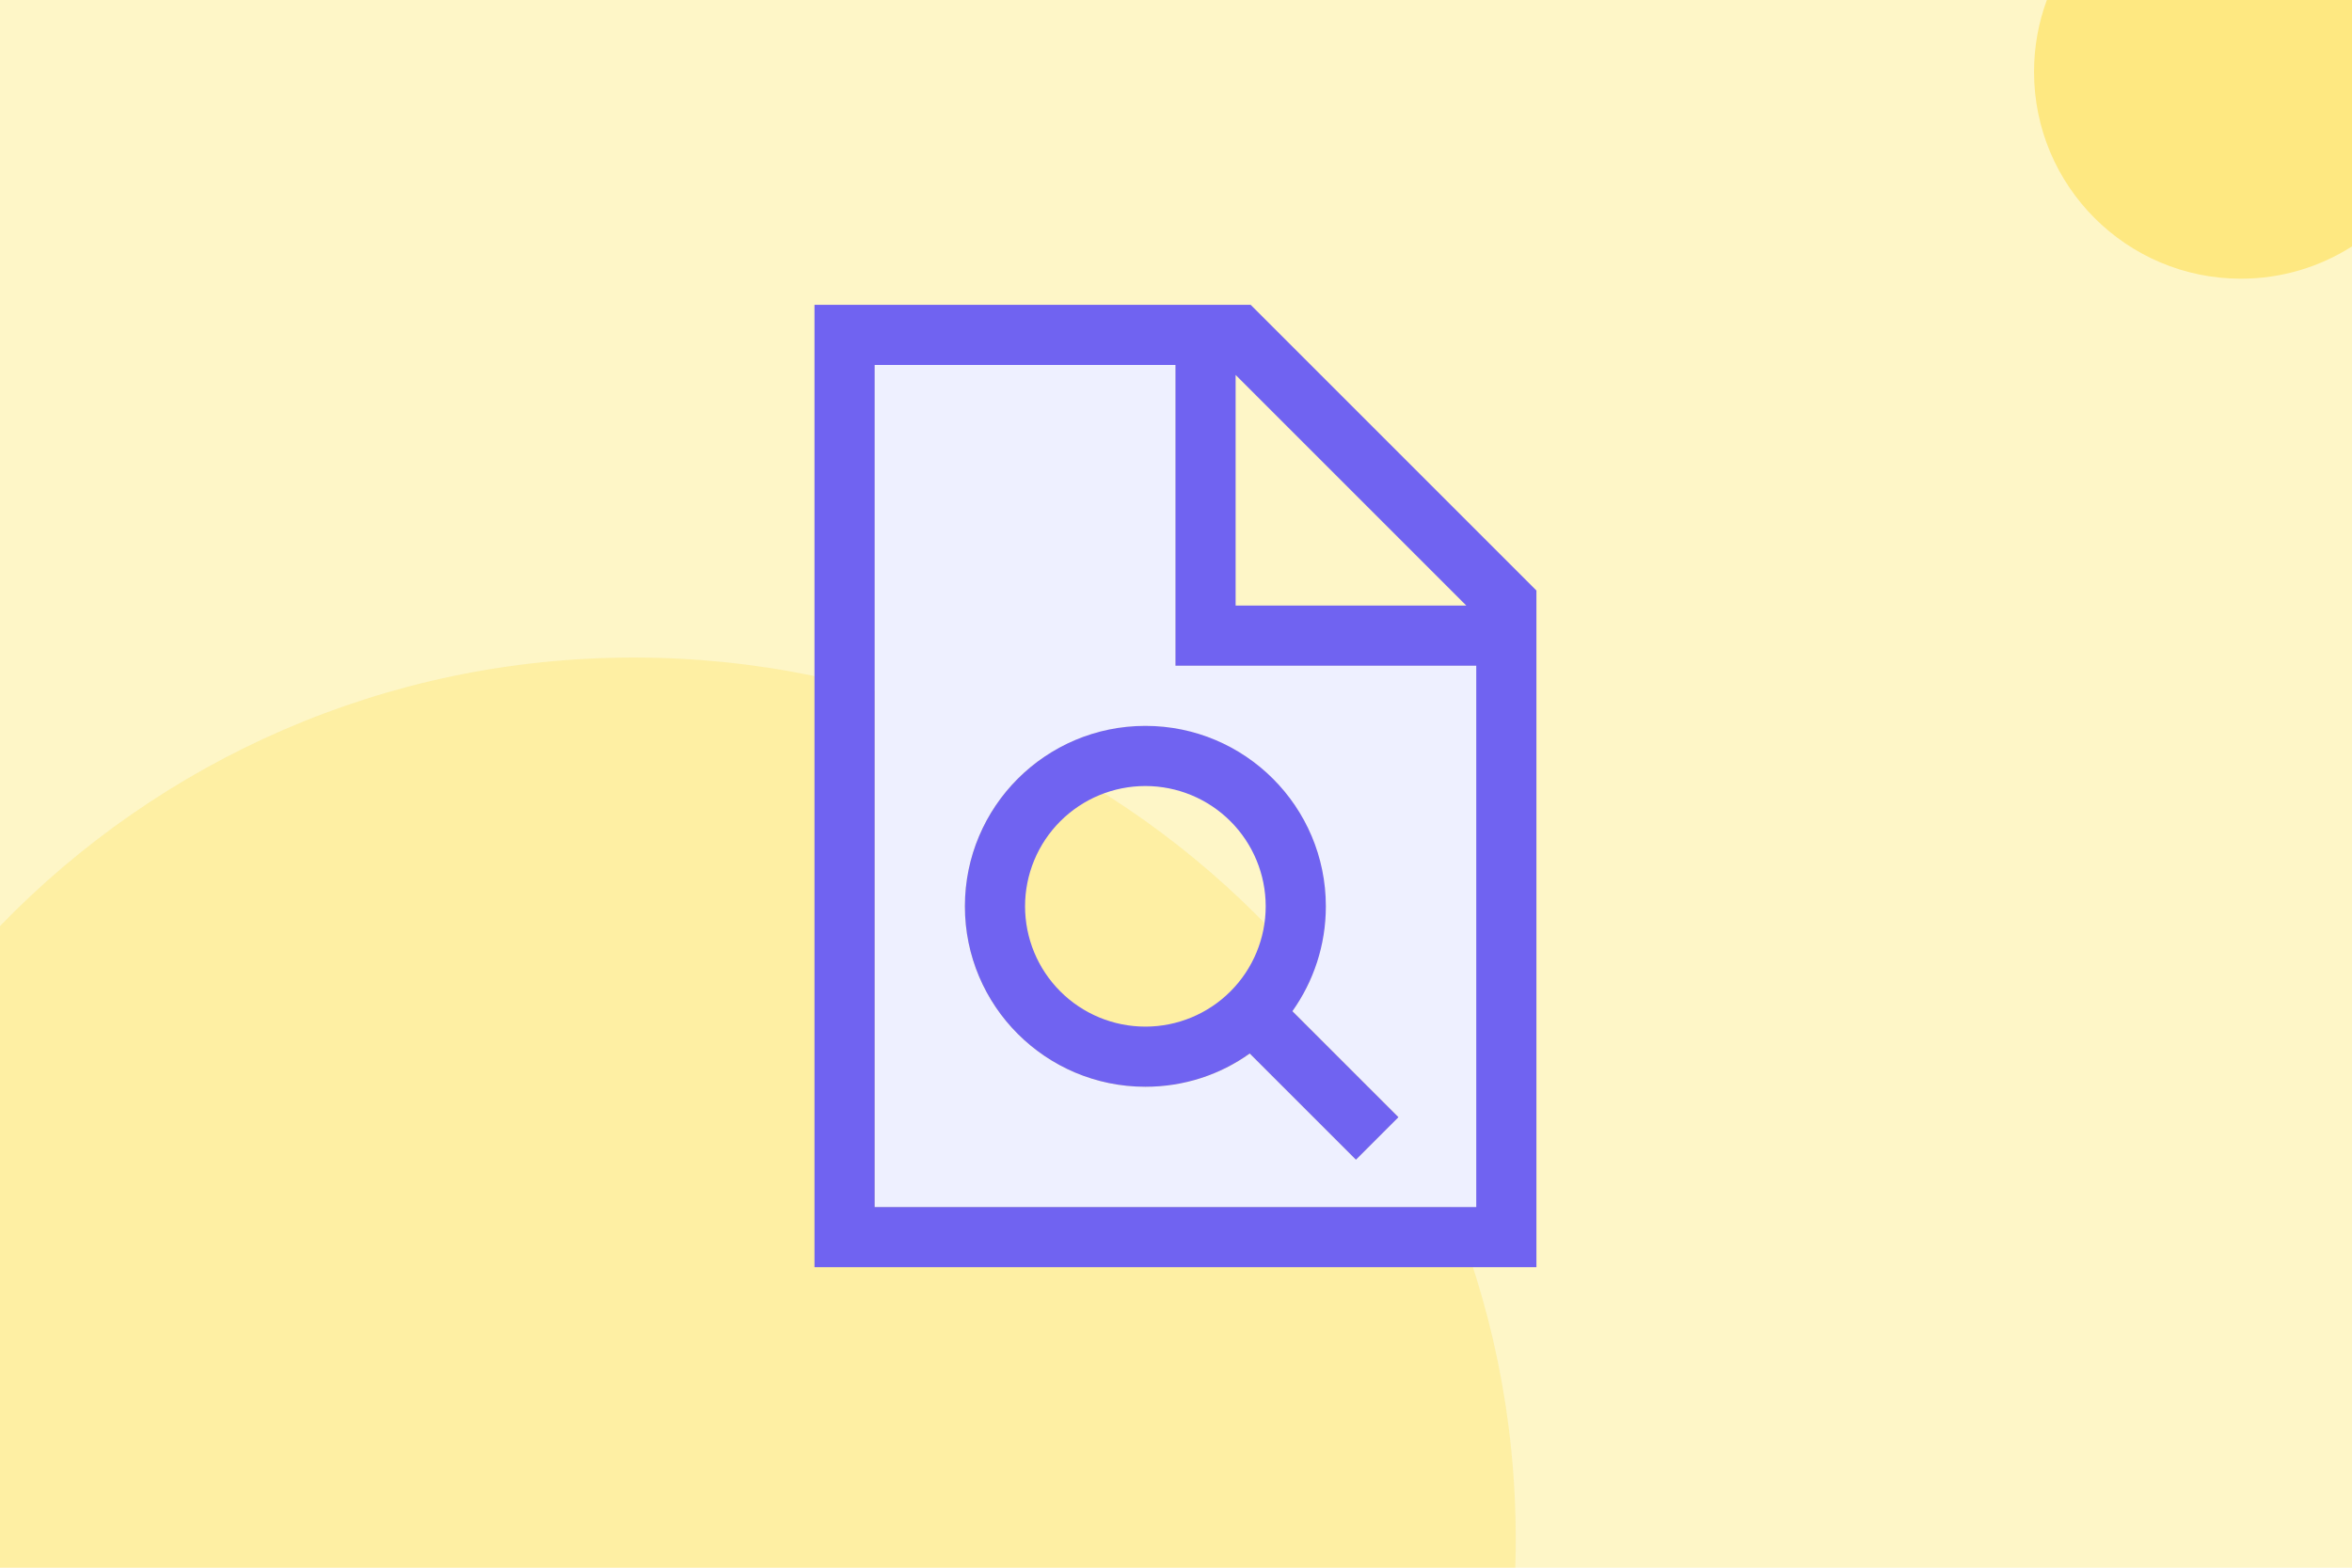<?xml version="1.0" encoding="UTF-8"?>
<svg xmlns="http://www.w3.org/2000/svg" width="540" height="360" viewBox="0 0 540 360" fill="none">
  <rect width="540" height="360" fill="#FEF6C7"></rect>
  <path d="M540 0H469.944C468.04 5.14 467 10.698 467 16.5C467 42.733 488.266 64 514.5 64C523.884 64 532.633 61.279 540 56.582V0Z" fill="#FEE881"></path>
  <path opacity="0.5" d="M145.5 151C88.396 151 36.813 174.636 0 212.659V360H347.897C347.966 357.842 348 355.675 348 353.5C348 241.662 257.338 151 145.5 151Z" fill="#FEE881"></path>
  <path d="M200.813 83.812V277.188H338.938V152.875H269.875V83.812H200.813ZM221.531 208.125C221.531 185.248 240.092 166.688 262.969 166.688C285.846 166.688 304.406 185.248 304.406 208.125C304.406 217.103 301.557 225.391 296.723 232.167L321.068 256.512L311.313 266.31L286.968 241.966C280.191 246.757 271.904 249.562 262.969 249.562C240.092 249.562 221.531 231.002 221.531 208.125Z" fill="#EEF0FF"></path>
  <path d="M338.938 277.188H200.813V83.812H269.875V152.875H338.938V277.188ZM283.688 86.1L336.65 139.062H283.688V86.1ZM287.141 70H187V291H352.75V135.609L287.141 70ZM262.969 180.5C270.295 180.5 277.322 183.41 282.503 188.591C287.683 193.772 290.594 200.798 290.594 208.125C290.594 215.452 287.683 222.478 282.503 227.659C277.322 232.84 270.295 235.75 262.969 235.75C255.642 235.75 248.616 232.84 243.435 227.659C238.254 222.478 235.344 215.452 235.344 208.125C235.344 200.798 238.254 193.772 243.435 188.591C248.616 183.41 255.642 180.5 262.969 180.5ZM262.969 249.562C271.904 249.562 280.191 246.757 286.925 241.922L311.313 266.31L321.068 256.555L296.723 232.211C301.557 225.391 304.406 217.103 304.406 208.125C304.406 185.248 285.846 166.688 262.969 166.688C240.092 166.688 221.531 185.248 221.531 208.125C221.531 231.002 240.092 249.562 262.969 249.562Z" fill="#7063F1"></path>
</svg>
